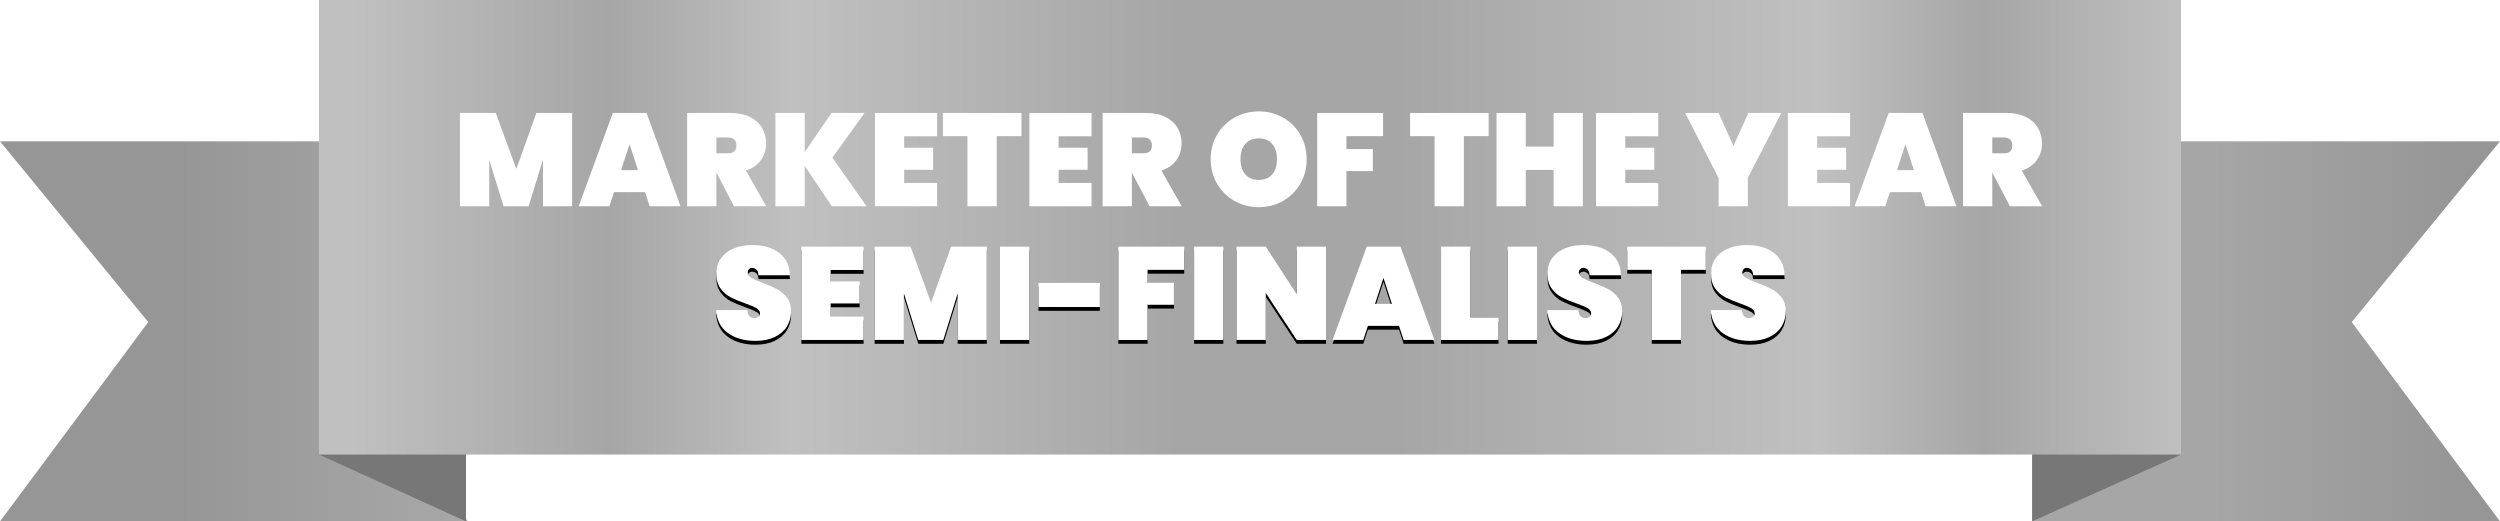 <?xml version="1.0" encoding="UTF-8"?>
<svg width="1309px" height="273px" viewBox="0 0 1309 273" version="1.1" xmlns="http://www.w3.org/2000/svg" xmlns:xlink="http://www.w3.org/1999/xlink">
    <title>Group 2</title>
    <defs>
        <linearGradient x1="38%" y1="50%" x2="92%" y2="50%" id="linearGradient-1">
            <stop stop-color="#A6A6A6" offset="0%"></stop>
            <stop stop-color="#969696" offset="100%"></stop>
        </linearGradient>
        <linearGradient x1="38%" y1="50%" x2="92%" y2="50%" id="linearGradient-2">
            <stop stop-color="#969696" offset="0%"></stop>
            <stop stop-color="#A6A6A6" offset="100%"></stop>
        </linearGradient>
        <linearGradient x1="2%" y1="50%" x2="99.999%" y2="50%" id="linearGradient-3">
            <stop stop-color="#C0C0C0" offset="0%"></stop>
            <stop stop-color="#A6A6A6" offset="14%"></stop>
            <stop stop-color="#C0C0C0" offset="24%"></stop>
            <stop stop-color="#A6A6A6" offset="45%"></stop>
            <stop stop-color="#A6A6A6" offset="57%"></stop>
            <stop stop-color="#C0C0C0" offset="80%"></stop>
            <stop stop-color="#A6A6A6" offset="89%"></stop>
            <stop stop-color="#C0C0C0" offset="100%"></stop>
        </linearGradient>
        <filter x="-4.7%" y="-77.7%" width="109.4%" height="255.5%" filterUnits="objectBoundingBox" id="filter-4">
            <feOffset dx="0" dy="2" in="SourceAlpha" result="shadowOffsetOuter1"></feOffset>
            <feGaussianBlur stdDeviation="9" in="shadowOffsetOuter1" result="shadowBlurOuter1"></feGaussianBlur>
            <feColorMatrix values="0 0 0 0 0   0 0 0 0 0   0 0 0 0 0  0 0 0 0.306 0" type="matrix" in="shadowBlurOuter1" result="shadowMatrixOuter1"></feColorMatrix>
            <feMerge>
                <feMergeNode in="shadowMatrixOuter1"></feMergeNode>
                <feMergeNode in="SourceGraphic"></feMergeNode>
            </feMerge>
        </filter>
        <path d="M20.631,50.163 C14.789,50.163 9.97,48.794 6.176,46.057 C2.381,43.321 0.322,39.307 -5.68434189e-14,34.017 L16.284,34.017 C16.514,36.823 17.756,38.226 20.01,38.226 C20.838,38.226 21.54,38.031 22.114,37.639 C22.689,37.248 22.977,36.639 22.977,35.811 C22.977,34.661 22.356,33.73 21.114,33.017 C19.872,32.303 17.94,31.487 15.318,30.567 C12.19,29.463 9.602,28.382 7.556,27.324 C5.508,26.266 3.749,24.725 2.277,22.701 C0.805,20.677 0.092,18.078 0.138,14.904 C0.138,11.73 0.955,9.027 2.587,6.796 C4.221,4.566 6.452,2.875 9.28,1.725 C12.11,0.575 15.295,0 18.837,0 C24.817,0 29.567,1.38 33.086,4.14 C36.605,6.9 38.456,10.787 38.64,15.801 L22.149,15.801 C22.103,14.421 21.758,13.432 21.114,12.834 C20.47,12.236 19.688,11.937 18.768,11.937 C18.124,11.937 17.595,12.155 17.181,12.592 C16.767,13.03 16.56,13.639 16.56,14.421 C16.56,15.525 17.169,16.433 18.389,17.146 C19.608,17.86 21.551,18.722 24.219,19.734 C27.301,20.884 29.843,21.988 31.843,23.046 C33.844,24.104 35.581,25.576 37.053,27.462 C38.525,29.348 39.261,31.717 39.261,34.569 C39.261,37.559 38.525,40.239 37.053,42.608 C35.581,44.977 33.442,46.828 30.636,48.162 C27.83,49.496 24.495,50.163 20.631,50.163 Z" id="path-5"></path>
        <filter x="-71.3%" y="-51.8%" width="242.6%" height="211.6%" filterUnits="objectBoundingBox" id="filter-6">
            <feOffset dx="0" dy="2" in="SourceAlpha" result="shadowOffsetOuter1"></feOffset>
            <feGaussianBlur stdDeviation="9" in="shadowOffsetOuter1" result="shadowBlurOuter1"></feGaussianBlur>
            <feColorMatrix values="0 0 0 0 0   0 0 0 0 0   0 0 0 0 0  0 0 0 0.306 0" type="matrix" in="shadowBlurOuter1"></feColorMatrix>
        </filter>
        <polygon id="path-7" points="59.961 13.041 59.961 19.044 75.141 19.044 75.141 30.567 59.961 30.567 59.961 37.467 77.211 37.467 77.211 49.68 44.643 49.68 44.643 0.828 77.211 0.828 77.211 13.041"></polygon>
        <filter x="-86.0%" y="-53.2%" width="271.9%" height="214.6%" filterUnits="objectBoundingBox" id="filter-8">
            <feOffset dx="0" dy="2" in="SourceAlpha" result="shadowOffsetOuter1"></feOffset>
            <feGaussianBlur stdDeviation="9" in="shadowOffsetOuter1" result="shadowBlurOuter1"></feGaussianBlur>
            <feColorMatrix values="0 0 0 0 0   0 0 0 0 0   0 0 0 0 0  0 0 0 0.306 0" type="matrix" in="shadowBlurOuter1"></feColorMatrix>
        </filter>
        <polygon id="path-9" points="141.726 0.828 141.726 49.68 126.477 49.68 126.477 25.323 118.956 49.68 105.846 49.68 98.325 25.323 98.325 49.68 83.007 49.68 83.007 0.828 101.775 0.828 112.539 30.153 123.027 0.828"></polygon>
        <filter x="-47.7%" y="-53.2%" width="195.4%" height="214.6%" filterUnits="objectBoundingBox" id="filter-10">
            <feOffset dx="0" dy="2" in="SourceAlpha" result="shadowOffsetOuter1"></feOffset>
            <feGaussianBlur stdDeviation="9" in="shadowOffsetOuter1" result="shadowBlurOuter1"></feGaussianBlur>
            <feColorMatrix values="0 0 0 0 0   0 0 0 0 0   0 0 0 0 0  0 0 0 0.306 0" type="matrix" in="shadowBlurOuter1"></feColorMatrix>
        </filter>
        <polygon id="path-11" points="163.944 0.828 163.944 49.68 148.626 49.68 148.626 0.828"></polygon>
        <filter x="-182.8%" y="-53.2%" width="465.6%" height="214.6%" filterUnits="objectBoundingBox" id="filter-12">
            <feOffset dx="0" dy="2" in="SourceAlpha" result="shadowOffsetOuter1"></feOffset>
            <feGaussianBlur stdDeviation="9" in="shadowOffsetOuter1" result="shadowBlurOuter1"></feGaussianBlur>
            <feColorMatrix values="0 0 0 0 0   0 0 0 0 0   0 0 0 0 0  0 0 0 0.306 0" type="matrix" in="shadowBlurOuter1"></feColorMatrix>
        </filter>
        <polygon id="path-13" points="200.928 19.803 200.928 32.43 168.774 32.43 168.774 19.803"></polygon>
        <filter x="-87.1%" y="-205.9%" width="274.2%" height="543.5%" filterUnits="objectBoundingBox" id="filter-14">
            <feOffset dx="0" dy="2" in="SourceAlpha" result="shadowOffsetOuter1"></feOffset>
            <feGaussianBlur stdDeviation="9" in="shadowOffsetOuter1" result="shadowBlurOuter1"></feGaussianBlur>
            <feColorMatrix values="0 0 0 0 0   0 0 0 0 0   0 0 0 0 0  0 0 0 0.306 0" type="matrix" in="shadowBlurOuter1"></feColorMatrix>
        </filter>
        <polygon id="path-15" points="245.088 0.828 245.088 12.972 225.906 12.972 225.906 19.734 239.706 19.734 239.706 31.257 225.906 31.257 225.906 49.68 210.588 49.68 210.588 0.828"></polygon>
        <filter x="-81.2%" y="-53.2%" width="262.3%" height="214.6%" filterUnits="objectBoundingBox" id="filter-16">
            <feOffset dx="0" dy="2" in="SourceAlpha" result="shadowOffsetOuter1"></feOffset>
            <feGaussianBlur stdDeviation="9" in="shadowOffsetOuter1" result="shadowBlurOuter1"></feGaussianBlur>
            <feColorMatrix values="0 0 0 0 0   0 0 0 0 0   0 0 0 0 0  0 0 0 0.306 0" type="matrix" in="shadowBlurOuter1"></feColorMatrix>
        </filter>
        <polygon id="path-17" points="265.581 0.828 265.581 49.68 250.263 49.68 250.263 0.828"></polygon>
        <filter x="-182.8%" y="-53.2%" width="465.6%" height="214.6%" filterUnits="objectBoundingBox" id="filter-18">
            <feOffset dx="0" dy="2" in="SourceAlpha" result="shadowOffsetOuter1"></feOffset>
            <feGaussianBlur stdDeviation="9" in="shadowOffsetOuter1" result="shadowBlurOuter1"></feGaussianBlur>
            <feColorMatrix values="0 0 0 0 0   0 0 0 0 0   0 0 0 0 0  0 0 0 0.306 0" type="matrix" in="shadowBlurOuter1"></feColorMatrix>
        </filter>
        <polygon id="path-19" points="319.332 49.68 304.014 49.68 287.799 25.116 287.799 49.68 272.481 49.68 272.481 0.828 287.799 0.828 304.014 25.806 304.014 0.828 319.332 0.828"></polygon>
        <filter x="-59.8%" y="-53.2%" width="219.5%" height="214.6%" filterUnits="objectBoundingBox" id="filter-20">
            <feOffset dx="0" dy="2" in="SourceAlpha" result="shadowOffsetOuter1"></feOffset>
            <feGaussianBlur stdDeviation="9" in="shadowOffsetOuter1" result="shadowBlurOuter1"></feGaussianBlur>
            <feColorMatrix values="0 0 0 0 0   0 0 0 0 0   0 0 0 0 0  0 0 0 0.306 0" type="matrix" in="shadowBlurOuter1"></feColorMatrix>
        </filter>
        <path d="M357.558,42.297 L341.274,42.297 L338.859,49.68 L322.782,49.68 L340.653,0.828 L358.317,0.828 L376.119,49.68 L359.973,49.68 L357.558,42.297 Z M353.832,30.774 L349.416,17.181 L345,30.774 L353.832,30.774 Z" id="path-21"></path>
        <filter x="-52.5%" y="-53.2%" width="205.0%" height="214.6%" filterUnits="objectBoundingBox" id="filter-22">
            <feOffset dx="0" dy="2" in="SourceAlpha" result="shadowOffsetOuter1"></feOffset>
            <feGaussianBlur stdDeviation="9" in="shadowOffsetOuter1" result="shadowBlurOuter1"></feGaussianBlur>
            <feColorMatrix values="0 0 0 0 0   0 0 0 0 0   0 0 0 0 0  0 0 0 0.306 0" type="matrix" in="shadowBlurOuter1"></feColorMatrix>
        </filter>
        <polygon id="path-23" points="394.887 38.088 409.653 38.088 409.653 49.68 379.569 49.68 379.569 0.828 394.887 0.828"></polygon>
        <filter x="-93.1%" y="-53.2%" width="286.1%" height="214.6%" filterUnits="objectBoundingBox" id="filter-24">
            <feOffset dx="0" dy="2" in="SourceAlpha" result="shadowOffsetOuter1"></feOffset>
            <feGaussianBlur stdDeviation="9" in="shadowOffsetOuter1" result="shadowBlurOuter1"></feGaussianBlur>
            <feColorMatrix values="0 0 0 0 0   0 0 0 0 0   0 0 0 0 0  0 0 0 0.306 0" type="matrix" in="shadowBlurOuter1"></feColorMatrix>
        </filter>
        <polygon id="path-25" points="429.801 0.828 429.801 49.68 414.483 49.68 414.483 0.828"></polygon>
        <filter x="-182.8%" y="-53.2%" width="465.6%" height="214.6%" filterUnits="objectBoundingBox" id="filter-26">
            <feOffset dx="0" dy="2" in="SourceAlpha" result="shadowOffsetOuter1"></feOffset>
            <feGaussianBlur stdDeviation="9" in="shadowOffsetOuter1" result="shadowBlurOuter1"></feGaussianBlur>
            <feColorMatrix values="0 0 0 0 0   0 0 0 0 0   0 0 0 0 0  0 0 0 0.306 0" type="matrix" in="shadowBlurOuter1"></feColorMatrix>
        </filter>
        <path d="M455.814,50.163 C449.972,50.163 445.154,48.794 441.358,46.057 C437.563,43.321 435.505,39.307 435.183,34.017 L451.467,34.017 C451.697,36.823 452.939,38.226 455.193,38.226 C456.021,38.226 456.723,38.031 457.298,37.639 C457.873,37.248 458.16,36.639 458.16,35.811 C458.16,34.661 457.539,33.73 456.297,33.017 C455.055,32.303 453.123,31.487 450.501,30.567 C447.373,29.463 444.786,28.382 442.738,27.324 C440.692,26.266 438.932,24.725 437.46,22.701 C435.988,20.677 435.275,18.078 435.321,14.904 C435.321,11.73 436.137,9.027 437.771,6.796 C439.404,4.566 441.635,2.875 444.464,1.725 C447.293,0.575 450.478,0 454.02,0 C460,0 464.75,1.38 468.269,4.14 C471.788,6.9 473.639,10.787 473.823,15.801 L457.332,15.801 C457.286,14.421 456.941,13.432 456.297,12.834 C455.653,12.236 454.871,11.937 453.951,11.937 C453.307,11.937 452.778,12.155 452.364,12.592 C451.95,13.03 451.743,13.639 451.743,14.421 C451.743,15.525 452.353,16.433 453.572,17.146 C454.791,17.86 456.734,18.722 459.402,19.734 C462.484,20.884 465.026,21.988 467.026,23.046 C469.027,24.104 470.764,25.576 472.236,27.462 C473.708,29.348 474.444,31.717 474.444,34.569 C474.444,37.559 473.708,40.239 472.236,42.608 C470.764,44.977 468.625,46.828 465.819,48.162 C463.013,49.496 459.678,50.163 455.814,50.163 Z" id="path-27"></path>
        <filter x="-71.3%" y="-51.8%" width="242.6%" height="211.6%" filterUnits="objectBoundingBox" id="filter-28">
            <feOffset dx="0" dy="2" in="SourceAlpha" result="shadowOffsetOuter1"></feOffset>
            <feGaussianBlur stdDeviation="9" in="shadowOffsetOuter1" result="shadowBlurOuter1"></feGaussianBlur>
            <feColorMatrix values="0 0 0 0 0   0 0 0 0 0   0 0 0 0 0  0 0 0 0.306 0" type="matrix" in="shadowBlurOuter1"></feColorMatrix>
        </filter>
        <polygon id="path-29" points="518.19 0.828 518.19 12.972 505.218 12.972 505.218 49.68 489.9 49.68 489.9 12.972 477.066 12.972 477.066 0.828"></polygon>
        <filter x="-68.1%" y="-53.2%" width="236.2%" height="214.6%" filterUnits="objectBoundingBox" id="filter-30">
            <feOffset dx="0" dy="2" in="SourceAlpha" result="shadowOffsetOuter1"></feOffset>
            <feGaussianBlur stdDeviation="9" in="shadowOffsetOuter1" result="shadowBlurOuter1"></feGaussianBlur>
            <feColorMatrix values="0 0 0 0 0   0 0 0 0 0   0 0 0 0 0  0 0 0 0.306 0" type="matrix" in="shadowBlurOuter1"></feColorMatrix>
        </filter>
        <path d="M541.443,50.163 C535.601,50.163 530.783,48.794 526.987,46.057 C523.192,43.321 521.134,39.307 520.812,34.017 L537.096,34.017 C537.326,36.823 538.568,38.226 540.822,38.226 C541.65,38.226 542.351,38.031 542.927,37.639 C543.501,37.248 543.789,36.639 543.789,35.811 C543.789,34.661 543.168,33.73 541.926,33.017 C540.684,32.303 538.752,31.487 536.13,30.567 C533.002,29.463 530.414,28.382 528.367,27.324 C526.321,26.266 524.561,24.725 523.089,22.701 C521.617,20.677 520.904,18.078 520.95,14.904 C520.95,11.73 521.766,9.027 523.399,6.796 C525.033,4.566 527.264,2.875 530.092,1.725 C532.922,0.575 536.107,0 539.649,0 C545.629,0 550.379,1.38 553.898,4.14 C557.417,6.9 559.268,10.787 559.452,15.801 L542.961,15.801 C542.915,14.421 542.57,13.432 541.926,12.834 C541.282,12.236 540.5,11.937 539.58,11.937 C538.936,11.937 538.407,12.155 537.993,12.592 C537.579,13.03 537.372,13.639 537.372,14.421 C537.372,15.525 537.981,16.433 539.201,17.146 C540.419,17.86 542.363,18.722 545.031,19.734 C548.113,20.884 550.654,21.988 552.655,23.046 C554.657,24.104 556.393,25.576 557.865,27.462 C559.337,29.348 560.073,31.717 560.073,34.569 C560.073,37.559 559.337,40.239 557.865,42.608 C556.393,44.977 554.254,46.828 551.448,48.162 C548.642,49.496 545.307,50.163 541.443,50.163 Z" id="path-31"></path>
        <filter x="-71.3%" y="-51.8%" width="242.6%" height="211.6%" filterUnits="objectBoundingBox" id="filter-32">
            <feOffset dx="0" dy="2" in="SourceAlpha" result="shadowOffsetOuter1"></feOffset>
            <feGaussianBlur stdDeviation="9" in="shadowOffsetOuter1" result="shadowBlurOuter1"></feGaussianBlur>
            <feColorMatrix values="0 0 0 0 0   0 0 0 0 0   0 0 0 0 0  0 0 0 0.306 0" type="matrix" in="shadowBlurOuter1"></feColorMatrix>
        </filter>
    </defs>
    <g id="Page-1" stroke="none" stroke-width="1" fill="none" fill-rule="evenodd">
        <g id="Artboard" transform="translate(-102, -264)" fill-rule="nonzero">
            <g id="Group-2" transform="translate(102, 264)">
                <g id="RedRibbon">
                    <polygon id="Path" fill="url(#linearGradient-1)" points="1141.621 74 1309 74 1231.379 168.647 1309 273 1064 273 1141.621 178.353"></polygon>
                    <polygon id="Path" fill="url(#linearGradient-2)" points="167.379 74 0 74 77.621 168.647 0 273 245 273 167.379 178.353"></polygon>
                    <polygon id="Path" fill="#777777" points="1142 238 1064 273 1064 178"></polygon>
                    <polygon id="Path" fill="#777777" points="167 238 244 273 244 178"></polygon>
                    <rect id="Rectangle" fill="url(#linearGradient-3)" x="167" y="0" width="975" height="238"></rect>
                </g>
                <g id="MARKETER-OF-THE-YEAR-Copy" filter="url(#filter-4)" transform="translate(240.828, 56.32)" fill="#FFFFFF">
                    <polygon id="Path" points="58.719 0.828 58.719 49.68 43.47 49.68 43.47 25.323 35.949 49.68 22.839 49.68 15.318 25.323 15.318 49.68 -5.68434189e-14 49.68 -5.68434189e-14 0.828 18.768 0.828 29.532 30.153 40.02 0.828"></polygon>
                    <path d="M96.945,42.297 L80.661,42.297 L78.246,49.68 L62.169,49.68 L80.04,0.828 L97.704,0.828 L115.506,49.68 L99.36,49.68 L96.945,42.297 Z M93.219,30.774 L88.803,17.181 L84.387,30.774 L93.219,30.774 Z" id="Shape"></path>
                    <path d="M143.52,49.68 L134.343,32.154 L134.274,32.154 L134.274,49.68 L118.956,49.68 L118.956,0.828 L141.726,0.828 C145.682,0.828 149.063,1.53 151.869,2.933 C154.675,4.335 156.78,6.245 158.183,8.659 C159.585,11.075 160.287,13.8 160.287,16.836 C160.287,20.102 159.379,23 157.561,25.53 C155.744,28.06 153.134,29.877 149.73,30.981 L160.356,49.68 L143.52,49.68 Z M134.274,21.942 L140.346,21.942 C141.818,21.942 142.922,21.608 143.658,20.942 C144.394,20.274 144.762,19.228 144.762,17.802 C144.762,16.514 144.382,15.502 143.624,14.766 C142.864,14.03 141.772,13.662 140.346,13.662 L134.274,13.662 L134.274,21.942 Z" id="Shape"></path>
                    <polygon id="Path" points="194.718 49.68 180.504 28.497 180.504 49.68 165.186 49.68 165.186 0.828 180.504 0.828 180.504 21.39 194.511 0.828 211.83 0.828 194.994 24.219 212.934 49.68"></polygon>
                    <polygon id="Path" points="232.599 13.041 232.599 19.044 247.779 19.044 247.779 30.567 232.599 30.567 232.599 37.467 249.849 37.467 249.849 49.68 217.281 49.68 217.281 0.828 249.849 0.828 249.849 13.041"></polygon>
                    <polygon id="Path" points="294.009 0.828 294.009 12.972 281.037 12.972 281.037 49.68 265.719 49.68 265.719 12.972 252.885 12.972 252.885 0.828"></polygon>
                    <polygon id="Path" points="313.467 13.041 313.467 19.044 328.647 19.044 328.647 30.567 313.467 30.567 313.467 37.467 330.717 37.467 330.717 49.68 298.149 49.68 298.149 0.828 330.717 0.828 330.717 13.041"></polygon>
                    <path d="M361.077,49.68 L351.9,32.154 L351.831,32.154 L351.831,49.68 L336.513,49.68 L336.513,0.828 L359.283,0.828 C363.239,0.828 366.62,1.53 369.426,2.933 C372.232,4.335 374.337,6.245 375.74,8.659 C377.142,11.075 377.844,13.8 377.844,16.836 C377.844,20.102 376.935,23 375.118,25.53 C373.301,28.06 370.691,29.877 367.287,30.981 L377.913,49.68 L361.077,49.68 Z M351.831,21.942 L357.903,21.942 C359.375,21.942 360.479,21.608 361.215,20.942 C361.951,20.274 362.319,19.228 362.319,17.802 C362.319,16.514 361.94,15.502 361.18,14.766 C360.421,14.03 359.329,13.662 357.903,13.662 L351.831,13.662 L351.831,21.942 Z" id="Shape"></path>
                    <path d="M418.278,50.163 C413.678,50.163 409.457,49.082 405.616,46.92 C401.776,44.758 398.728,41.768 396.474,37.95 C394.22,34.132 393.093,29.831 393.093,25.047 C393.093,20.263 394.22,15.962 396.474,12.144 C398.728,8.326 401.776,5.348 405.616,3.208 C409.457,1.069 413.678,0 418.278,0 C422.878,0 427.087,1.069 430.905,3.208 C434.723,5.348 437.748,8.326 439.978,12.144 C442.209,15.962 443.325,20.263 443.325,25.047 C443.325,29.831 442.209,34.132 439.978,37.95 C437.748,41.768 434.712,44.758 430.87,46.92 C427.029,49.082 422.832,50.163 418.278,50.163 Z M418.278,35.88 C421.314,35.88 423.66,34.903 425.316,32.947 C426.972,30.992 427.8,28.359 427.8,25.047 C427.8,21.689 426.972,19.032 425.316,17.078 C423.66,15.123 421.314,14.145 418.278,14.145 C415.196,14.145 412.827,15.123 411.171,17.078 C409.515,19.032 408.687,21.689 408.687,25.047 C408.687,28.359 409.515,30.992 411.171,32.947 C412.827,34.903 415.196,35.88 418.278,35.88 Z" id="Shape"></path>
                    <polygon id="Path" points="483.345 0.828 483.345 12.972 464.163 12.972 464.163 19.734 477.963 19.734 477.963 31.257 464.163 31.257 464.163 49.68 448.845 49.68 448.845 0.828"></polygon>
                    <polygon id="Path" points="538.614 0.828 538.614 12.972 525.642 12.972 525.642 49.68 510.324 49.68 510.324 12.972 497.49 12.972 497.49 0.828"></polygon>
                    <polygon id="Path" points="587.949 0.828 587.949 49.68 572.631 49.68 572.631 30.636 558.072 30.636 558.072 49.68 542.754 49.68 542.754 0.828 558.072 0.828 558.072 18.423 572.631 18.423 572.631 0.828"></polygon>
                    <polygon id="Path" points="610.167 13.041 610.167 19.044 625.347 19.044 625.347 30.567 610.167 30.567 610.167 37.467 627.417 37.467 627.417 49.68 594.849 49.68 594.849 0.828 627.417 0.828 627.417 13.041"></polygon>
                    <polygon id="Path" points="691.863 0.828 674.337 34.845 674.337 49.68 659.019 49.68 659.019 34.845 641.493 0.828 659.019 0.828 666.816 18.147 674.613 0.828"></polygon>
                    <polygon id="Path" points="710.631 13.041 710.631 19.044 725.811 19.044 725.811 30.567 710.631 30.567 710.631 37.467 727.881 37.467 727.881 49.68 695.313 49.68 695.313 0.828 727.881 0.828 727.881 13.041"></polygon>
                    <path d="M765.003,42.297 L748.719,42.297 L746.304,49.68 L730.227,49.68 L748.098,0.828 L765.762,0.828 L783.564,49.68 L767.418,49.68 L765.003,42.297 Z M761.277,30.774 L756.861,17.181 L752.445,30.774 L761.277,30.774 Z" id="Shape"></path>
                    <path d="M811.578,49.68 L802.401,32.154 L802.332,32.154 L802.332,49.68 L787.014,49.68 L787.014,0.828 L809.784,0.828 C813.74,0.828 817.121,1.53 819.927,2.933 C822.733,4.335 824.837,6.245 826.24,8.659 C827.644,11.075 828.345,13.8 828.345,16.836 C828.345,20.102 827.437,23 825.62,25.53 C823.803,28.06 821.192,29.877 817.788,30.981 L828.414,49.68 L811.578,49.68 Z M802.332,21.942 L808.404,21.942 C809.876,21.942 810.98,21.608 811.716,20.942 C812.452,20.274 812.82,19.228 812.82,17.802 C812.82,16.514 812.441,15.502 811.682,14.766 C810.923,14.03 809.83,13.662 808.404,13.662 L802.332,13.662 L802.332,21.942 Z" id="Shape"></path>
                </g>
                <g id="SEMI-FINALISTS" transform="translate(374.964, 128.32)">
                    <g id="Path">
                        <use fill="black" fill-opacity="1" filter="url(#filter-6)" xlink:href="#path-5"></use>
                        <use fill="#FFFFFF" xlink:href="#path-5"></use>
                    </g>
                    <g id="Path">
                        <use fill="black" fill-opacity="1" filter="url(#filter-8)" xlink:href="#path-7"></use>
                        <use fill="#FFFFFF" xlink:href="#path-7"></use>
                    </g>
                    <g id="Path">
                        <use fill="black" fill-opacity="1" filter="url(#filter-10)" xlink:href="#path-9"></use>
                        <use fill="#FFFFFF" xlink:href="#path-9"></use>
                    </g>
                    <g id="Path">
                        <use fill="black" fill-opacity="1" filter="url(#filter-12)" xlink:href="#path-11"></use>
                        <use fill="#FFFFFF" xlink:href="#path-11"></use>
                    </g>
                    <g id="Path">
                        <use fill="black" fill-opacity="1" filter="url(#filter-14)" xlink:href="#path-13"></use>
                        <use fill="#FFFFFF" xlink:href="#path-13"></use>
                    </g>
                    <g id="Path">
                        <use fill="black" fill-opacity="1" filter="url(#filter-16)" xlink:href="#path-15"></use>
                        <use fill="#FFFFFF" xlink:href="#path-15"></use>
                    </g>
                    <g id="Path">
                        <use fill="black" fill-opacity="1" filter="url(#filter-18)" xlink:href="#path-17"></use>
                        <use fill="#FFFFFF" xlink:href="#path-17"></use>
                    </g>
                    <g id="Path">
                        <use fill="black" fill-opacity="1" filter="url(#filter-20)" xlink:href="#path-19"></use>
                        <use fill="#FFFFFF" xlink:href="#path-19"></use>
                    </g>
                    <g id="Shape">
                        <use fill="black" fill-opacity="1" filter="url(#filter-22)" xlink:href="#path-21"></use>
                        <use fill="#FFFFFF" xlink:href="#path-21"></use>
                    </g>
                    <g id="Path">
                        <use fill="black" fill-opacity="1" filter="url(#filter-24)" xlink:href="#path-23"></use>
                        <use fill="#FFFFFF" xlink:href="#path-23"></use>
                    </g>
                    <g id="Path">
                        <use fill="black" fill-opacity="1" filter="url(#filter-26)" xlink:href="#path-25"></use>
                        <use fill="#FFFFFF" xlink:href="#path-25"></use>
                    </g>
                    <g id="Path">
                        <use fill="black" fill-opacity="1" filter="url(#filter-28)" xlink:href="#path-27"></use>
                        <use fill="#FFFFFF" xlink:href="#path-27"></use>
                    </g>
                    <g id="Path">
                        <use fill="black" fill-opacity="1" filter="url(#filter-30)" xlink:href="#path-29"></use>
                        <use fill="#FFFFFF" xlink:href="#path-29"></use>
                    </g>
                    <g id="Path">
                        <use fill="black" fill-opacity="1" filter="url(#filter-32)" xlink:href="#path-31"></use>
                        <use fill="#FFFFFF" xlink:href="#path-31"></use>
                    </g>
                </g>
            </g>
        </g>
    </g>
</svg>
